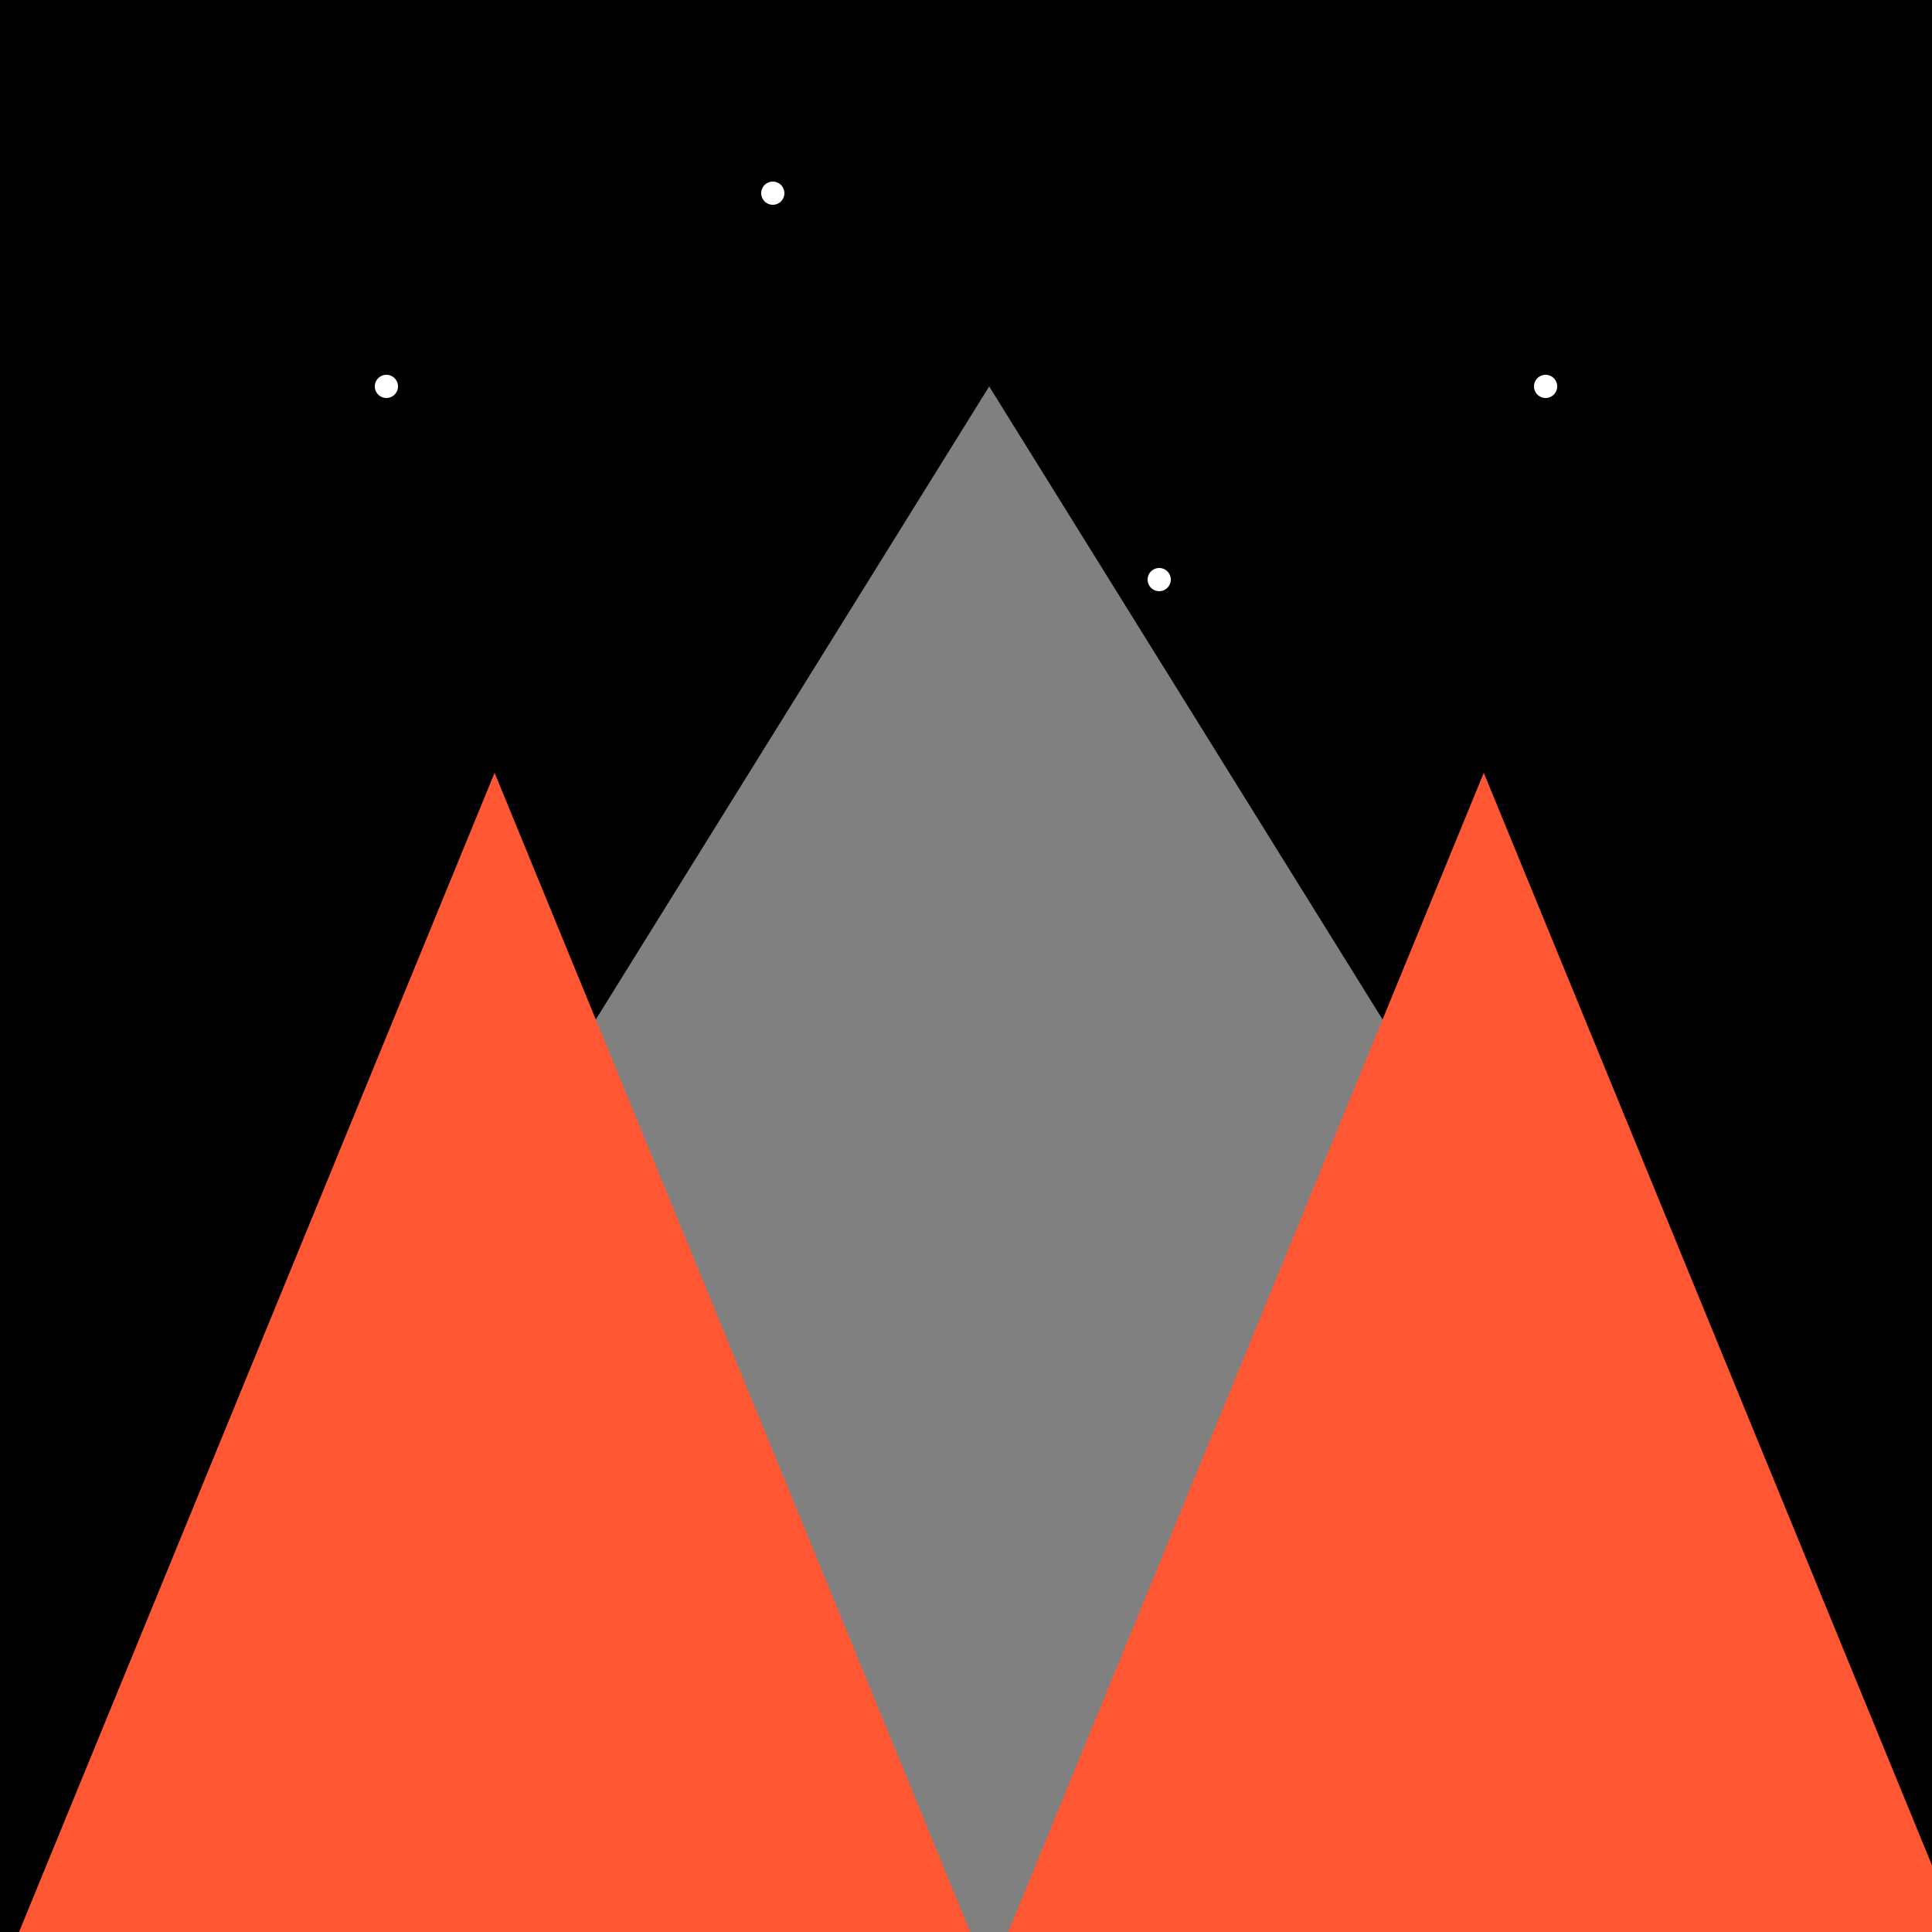 <!--

Generated by DrawGPT.
Free, open source, AI generated images in SVG, PNG, and HTML Canvas format.
https://drawgpt.ai

Created: 2023-09-26T04:35:02.898Z
Link: https://drawgpt.ai/prompt/23858/

-->
<svg xmlns="http://www.w3.org/2000/svg" xmlns:xlink="http://www.w3.org/1999/xlink" width="500" height="500"><defs/><g><rect fill="#000000" stroke="none" x="0" y="0" width="512" height="512"/><path fill="#808080" stroke="none" paint-order="stroke fill markers" d=" M 0 512 L 256 100 L 512 512 Z"/><path fill="#FFFFFF" stroke="none" paint-order="stroke fill markers" d=" M 103 100 A 3 3 0 1 1 103 99.997 Z"/><path fill="#FFFFFF" stroke="none" paint-order="stroke fill markers" d=" M 203 50 A 3 3 0 1 1 203 49.997 Z"/><path fill="#FFFFFF" stroke="none" paint-order="stroke fill markers" d=" M 303 150 A 3 3 0 1 1 303 149.997 Z"/><path fill="#FFFFFF" stroke="none" paint-order="stroke fill markers" d=" M 403 100 A 3 3 0 1 1 403 99.997 Z"/><path fill="#FF5733" stroke="none" paint-order="stroke fill markers" d=" M 0 512 L 128 200 L 256 512 L 384 200 L 512 512 Z"/></g></svg>